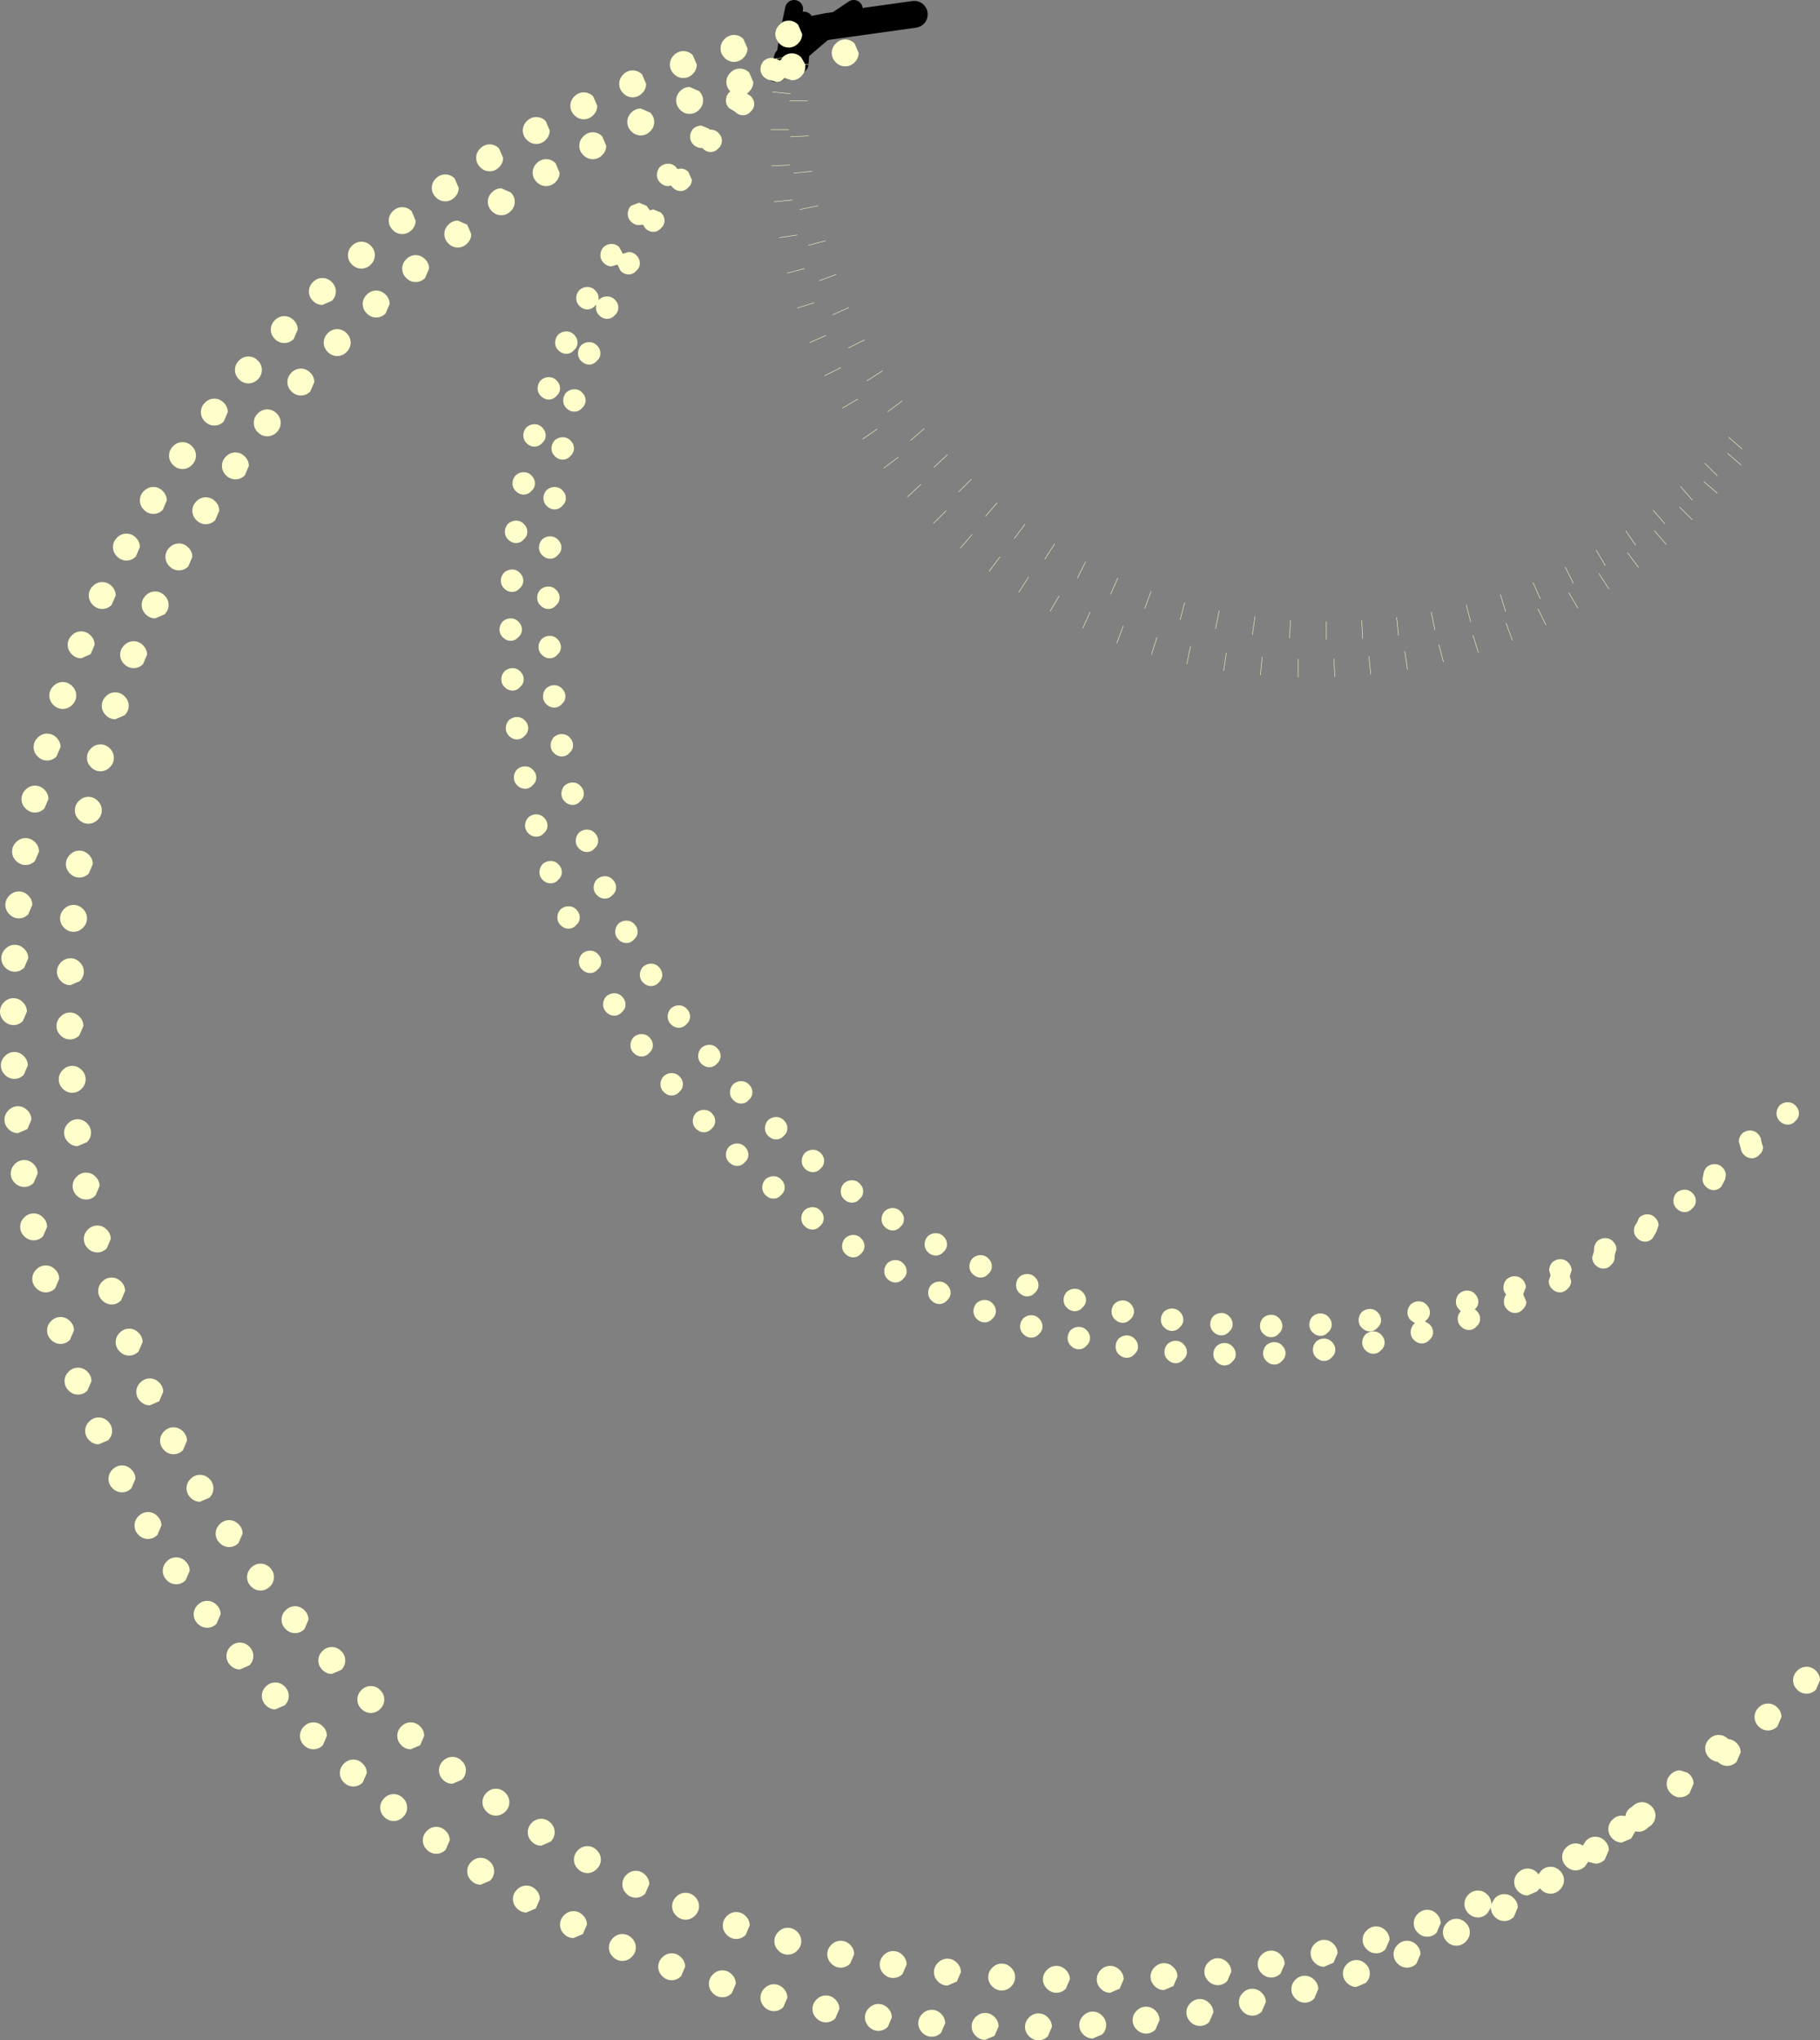 <?xml version="1.0" encoding="UTF-8" standalone="no"?>
<svg xmlns:xlink="http://www.w3.org/1999/xlink" height="227.5px" width="202.95px" xmlns="http://www.w3.org/2000/svg">
  <rect width="100%" height="100%" fill="#808080" stroke="none"/>
  <g transform="matrix(1.0, 0.0, 0.0, 1.0, -221.95, 28.05)">
    <path d="M314.25 -25.1 L323.9 -26.45 M311.45 -24.55 L309.9 -24.25 M314.25 -25.1 L311.45 -24.55" fill="none" stroke="#000000" stroke-linecap="round" stroke-linejoin="round" stroke-width="3.0"/>
    <path d="M314.25 -25.1 L317.15 -27.05 M311.25 -22.65 L311.25 -22.95 311.45 -24.55 311.6 -25.75 M309.5 -21.55 L309.9 -24.25 310.5 -27.05 M311.1 -20.9 L311.25 -22.65" fill="none" stroke="#000000" stroke-linecap="round" stroke-linejoin="round" stroke-width="2.0"/>
    <path d="M311.25 -22.95 L309.5 -21.55 M311.25 -22.65 L309.4 -21.0 308.55 -20.15 M314.25 -25.1 L313.65 -24.7 311.25 -22.65 M311.25 -22.95 L313.65 -24.7" fill="none" stroke="#000000" stroke-linecap="round" stroke-linejoin="round" stroke-width="2.5"/>
    <path d="M262.25 -1.1 Q262.85 -1.1 263.3 -0.65 263.75 -0.2 263.75 0.4 263.75 1.0 263.3 1.45 262.85 1.9 262.25 1.9 261.65 1.9 261.2 1.45 260.75 1.0 260.75 0.4 260.75 -0.2 261.2 -0.65 261.65 -1.1 262.25 -1.1 M280.7 -14.55 Q281.15 -15.0 281.75 -15.0 282.35 -15.0 282.8 -14.55 L283.25 -13.5 Q283.25 -12.9 282.8 -12.45 282.35 -12.0 281.75 -12.0 281.15 -12.0 280.7 -12.45 280.25 -12.9 280.25 -13.5 280.25 -14.1 280.7 -14.55 M270.55 -8.15 Q271.0 -8.6 271.6 -8.6 272.2 -8.6 272.65 -8.15 L273.1 -7.1 Q273.1 -6.5 272.65 -6.05 272.2 -5.6 271.6 -5.6 271.0 -5.6 270.55 -6.05 270.1 -6.5 270.1 -7.1 270.1 -7.7 270.55 -8.15 M265.75 -4.5 Q266.2 -4.95 266.8 -4.95 267.4 -4.95 267.85 -4.5 L268.3 -3.45 Q268.3 -2.85 267.85 -2.4 267.4 -1.95 266.8 -1.95 266.2 -1.95 265.75 -2.4 265.3 -2.85 265.3 -3.45 265.3 -4.05 265.75 -4.5 M273.0 -3.45 L274.05 -3.0 274.5 -1.95 Q274.5 -1.35 274.05 -0.9 273.6 -0.45 273.0 -0.45 272.4 -0.45 271.95 -0.9 271.5 -1.35 271.5 -1.95 271.5 -2.55 271.95 -3.0 272.4 -3.45 273.0 -3.45 M282.85 -10.3 Q283.45 -10.3 283.9 -9.85 L284.35 -8.8 Q284.35 -8.2 283.9 -7.75 283.45 -7.3 282.85 -7.3 282.25 -7.3 281.8 -7.75 281.35 -8.2 281.35 -8.8 281.35 -9.4 281.8 -9.85 282.25 -10.3 282.85 -10.3 M277.6 -11.5 L278.05 -10.45 Q278.05 -9.85 277.6 -9.4 277.15 -8.95 276.55 -8.95 275.95 -8.95 275.5 -9.4 275.05 -9.85 275.05 -10.45 275.05 -11.05 275.5 -11.5 275.95 -11.95 276.55 -11.95 277.15 -11.95 277.6 -11.5 M277.85 -7.05 L278.9 -6.6 Q279.35 -6.15 279.35 -5.55 279.35 -4.95 278.9 -4.5 278.45 -4.05 277.85 -4.05 277.25 -4.05 276.8 -4.5 276.35 -4.95 276.35 -5.55 276.35 -6.15 276.8 -6.6 277.25 -7.05 277.85 -7.05 M309.9 -25.75 Q310.5 -25.75 310.95 -25.3 L311.4 -24.25 Q311.4 -23.65 310.95 -23.2 310.5 -22.75 309.9 -22.75 309.3 -22.75 308.85 -23.2 308.4 -23.65 308.4 -24.25 308.4 -24.85 308.85 -25.3 309.3 -25.75 309.9 -25.75 M302.75 -23.7 Q303.2 -24.15 303.8 -24.15 304.4 -24.15 304.85 -23.7 L305.3 -22.65 Q305.3 -22.05 304.85 -21.6 304.4 -21.15 303.8 -21.15 303.2 -21.15 302.75 -21.6 302.3 -22.05 302.3 -22.65 302.3 -23.25 302.75 -23.7 M299.65 -20.85 Q299.65 -20.25 299.2 -19.8 298.75 -19.35 298.15 -19.35 297.55 -19.35 297.1 -19.8 296.65 -20.25 296.65 -20.85 296.65 -21.45 297.1 -21.9 297.55 -22.35 298.15 -22.35 298.75 -22.35 299.2 -21.9 L299.65 -20.85 M303.4 -19.95 Q303.85 -20.4 304.45 -20.4 305.05 -20.4 305.5 -19.95 L305.95 -18.9 Q305.95 -18.3 305.5 -17.85 L305.25 -17.6 305.65 -17.35 Q306.05 -16.95 306.05 -16.45 306.05 -15.95 305.65 -15.6 305.3 -15.2 304.8 -15.2 304.3 -15.2 303.9 -15.6 L303.25 -16.0 Q302.9 -16.35 302.9 -16.85 302.9 -17.35 303.25 -17.75 L303.4 -17.85 Q302.95 -18.3 302.95 -18.9 302.95 -19.5 303.4 -19.95 M294.9 -14.45 Q294.9 -13.85 294.45 -13.4 294.0 -12.95 293.4 -12.95 292.8 -12.95 292.35 -13.4 291.9 -13.85 291.9 -14.45 291.9 -15.05 292.35 -15.5 292.8 -15.95 293.4 -15.95 L294.45 -15.5 Q294.9 -15.05 294.9 -14.45 M297.8 -17.9 Q298.25 -18.35 298.85 -18.35 L299.9 -17.9 Q300.35 -17.45 300.35 -16.85 300.35 -16.25 299.9 -15.8 299.45 -15.35 298.85 -15.35 298.25 -15.35 297.8 -15.8 297.35 -16.25 297.35 -16.85 297.35 -17.45 297.8 -17.9 M299.25 -13.7 Q299.65 -14.05 300.15 -14.05 L301.0 -13.7 301.1 -13.6 301.2 -13.6 Q301.7 -13.6 302.05 -13.25 302.45 -12.85 302.45 -12.35 302.45 -11.85 302.05 -11.5 301.7 -11.1 301.2 -11.1 300.7 -11.1 300.3 -11.5 L300.25 -11.55 300.15 -11.55 Q299.65 -11.55 299.25 -11.95 298.9 -12.3 298.9 -12.8 298.9 -13.3 299.25 -13.7 M291.45 -19.75 Q291.9 -20.2 292.5 -20.2 293.1 -20.2 293.55 -19.75 L294.0 -18.7 Q294.0 -18.1 293.55 -17.65 293.1 -17.2 292.5 -17.2 291.9 -17.2 291.45 -17.65 291.0 -18.1 291.0 -18.7 291.0 -19.3 291.45 -19.75 M288.1 -17.3 L288.55 -16.25 Q288.55 -15.65 288.1 -15.2 287.65 -14.75 287.05 -14.75 286.45 -14.75 286.0 -15.2 285.55 -15.65 285.55 -16.25 285.55 -16.85 286.0 -17.3 286.45 -17.75 287.05 -17.75 287.65 -17.75 288.1 -17.3 M288.05 -13.3 Q288.65 -13.3 289.1 -12.85 L289.55 -11.8 Q289.55 -11.2 289.1 -10.75 288.65 -10.3 288.05 -10.3 287.45 -10.3 287.0 -10.75 286.55 -11.2 286.55 -11.8 286.55 -12.4 287.0 -12.85 287.45 -13.3 288.05 -13.3 M291.0 -0.5 L291.4 0.25 292.05 0.05 Q292.55 0.05 292.9 0.4 293.3 0.8 293.3 1.3 293.3 1.8 292.9 2.15 292.55 2.55 292.05 2.55 291.55 2.55 291.15 2.15 L290.8 1.45 290.15 1.65 Q289.65 1.65 289.25 1.25 288.9 0.9 288.9 0.4 288.9 -0.1 289.25 -0.5 289.65 -0.85 290.15 -0.85 290.65 -0.85 291.0 -0.5 M293.2 -5.45 L294.05 -5.1 294.4 -4.6 294.8 -4.7 295.65 -4.35 Q296.05 -3.95 296.05 -3.45 296.05 -2.95 295.65 -2.6 295.3 -2.2 294.8 -2.2 294.3 -2.2 293.9 -2.6 L293.65 -3.0 293.2 -2.95 Q292.7 -2.95 292.3 -3.35 291.95 -3.7 291.95 -4.2 291.95 -4.7 292.3 -5.1 L293.2 -5.45 M298.7 -7.15 Q298.35 -6.75 297.85 -6.75 297.35 -6.75 296.95 -7.15 L296.8 -7.35 296.45 -7.3 Q295.95 -7.3 295.55 -7.7 295.2 -8.05 295.2 -8.55 295.2 -9.05 295.55 -9.45 295.95 -9.8 296.45 -9.8 296.95 -9.8 297.3 -9.45 L297.5 -9.2 297.85 -9.25 Q298.35 -9.25 298.7 -8.9 L299.1 -8.0 Q299.1 -7.5 298.7 -7.15 M315.15 -23.2 Q315.6 -23.65 316.2 -23.65 316.8 -23.65 317.25 -23.2 L317.7 -22.15 Q317.7 -21.55 317.25 -21.1 316.8 -20.65 316.2 -20.65 315.6 -20.65 315.15 -21.1 314.7 -21.55 314.7 -22.15 314.7 -22.75 315.15 -23.2 M309.2 -21.6 L309.2 -21.65 Q309.65 -22.1 310.25 -22.1 310.85 -22.1 311.3 -21.65 L311.75 -20.85 311.75 -20.6 Q311.75 -20.0 311.3 -19.55 310.85 -19.1 310.25 -19.1 L309.45 -19.35 309.4 -19.3 Q309.05 -18.9 308.55 -18.9 L307.9 -19.1 Q307.45 -19.15 307.1 -19.5 306.75 -19.85 306.75 -20.35 306.75 -20.85 307.1 -21.25 307.5 -21.6 308.0 -21.6 L308.45 -21.5 308.7 -21.4 308.95 -21.3 309.2 -21.6 310.5 -21.35 309.2 -21.6 M310.1 -20.95 L311.75 -20.85 310.1 -20.95 M417.1 98.0 Q417.6 98.0 417.95 98.35 418.35 98.75 418.35 99.2 L418.55 99.85 Q418.55 100.35 418.15 100.7 417.8 101.1 417.3 101.1 416.8 101.1 416.4 100.7 416.1 100.4 416.05 99.95 L415.85 99.25 Q415.85 98.75 416.2 98.35 416.6 98.0 417.1 98.0 M422.15 95.2 Q422.55 95.6 422.55 96.1 422.55 96.6 422.15 96.95 421.8 97.35 421.3 97.35 420.8 97.35 420.4 96.95 420.05 96.6 420.05 96.1 420.05 95.6 420.4 95.2 420.8 94.85 421.3 94.85 421.8 94.85 422.15 95.2 M402.2 111.25 L402.0 111.95 402.0 112.15 Q402.0 112.65 401.6 113.0 401.25 113.4 400.75 113.4 400.25 113.4 399.85 113.0 399.5 112.65 399.5 112.15 L399.7 111.45 399.7 111.25 Q399.7 110.75 400.05 110.35 400.45 110.0 400.95 110.0 401.45 110.0 401.8 110.35 402.2 110.75 402.2 111.25 M404.45 108.35 L404.75 107.7 Q405.15 107.35 405.65 107.35 406.15 107.35 406.5 107.7 406.9 108.1 406.9 108.6 L406.65 109.3 406.25 110.0 Q405.9 110.4 405.4 110.4 404.9 110.4 404.5 110.0 404.15 109.65 404.15 109.15 404.15 108.7 404.45 108.35 M394.7 113.6 Q394.7 113.1 395.05 112.7 395.45 112.35 395.95 112.35 396.45 112.35 396.8 112.7 397.2 113.1 397.2 113.6 L397.0 114.25 397.15 114.8 Q397.15 115.3 396.75 115.65 396.4 116.05 395.9 116.05 395.4 116.05 395.0 115.65 394.65 115.3 394.65 114.8 L394.85 114.15 394.7 113.6 M392.1 115.5 L391.8 116.25 392.15 117.1 Q392.15 117.6 391.75 117.95 391.4 118.35 390.9 118.35 390.4 118.35 390.0 117.95 389.65 117.6 389.65 117.1 389.65 116.65 389.9 116.3 389.6 115.95 389.6 115.5 389.6 115.0 389.95 114.6 390.35 114.25 390.85 114.25 391.35 114.25 391.7 114.6 392.1 115.0 392.1 115.5 M386.8 117.1 Q386.8 117.6 386.4 117.95 L386.6 118.1 Q387.0 118.5 387.0 119.0 387.0 119.5 386.6 119.85 386.25 120.25 385.75 120.25 385.25 120.25 384.85 119.85 384.5 119.5 384.5 119.0 384.5 118.5 384.85 118.15 L384.65 117.95 Q384.3 117.6 384.3 117.1 384.3 116.6 384.65 116.2 385.05 115.85 385.55 115.85 386.05 115.85 386.4 116.2 386.8 116.6 386.8 117.1 M367.95 119.65 Q367.95 119.15 368.3 118.75 368.7 118.4 369.2 118.4 369.7 118.4 370.05 118.75 370.45 119.15 370.45 119.65 370.45 120.15 370.05 120.5 369.7 120.9 369.2 120.9 368.7 120.9 368.3 120.5 367.95 120.15 367.95 119.65 M364.95 119.8 Q364.95 120.3 364.55 120.65 364.2 121.05 363.7 121.05 363.2 121.05 362.8 120.65 362.45 120.3 362.45 119.8 362.45 119.3 362.8 118.9 363.2 118.55 363.7 118.55 364.2 118.55 364.55 118.9 364.95 119.3 364.95 119.8 M365.3 122.85 Q365.3 123.35 364.9 123.7 364.55 124.1 364.05 124.1 363.55 124.1 363.15 123.7 362.8 123.35 362.8 122.85 362.8 122.35 363.15 121.95 363.55 121.6 364.05 121.6 364.55 121.6 364.9 121.95 365.3 122.35 365.3 122.85 M368.35 122.45 Q368.35 121.95 368.7 121.55 369.1 121.2 369.6 121.2 370.1 121.2 370.45 121.55 370.85 121.95 370.85 122.45 370.85 122.95 370.45 123.3 370.1 123.7 369.6 123.7 369.1 123.7 368.7 123.3 368.35 122.95 368.35 122.45 M373.45 119.15 Q373.45 118.65 373.8 118.25 374.2 117.9 374.7 117.9 375.2 117.9 375.55 118.25 375.95 118.65 375.95 119.15 375.95 119.65 375.55 120.0 375.2 120.4 374.7 120.4 374.2 120.4 373.8 120.0 373.45 119.65 373.45 119.15 M373.85 121.65 Q373.85 121.15 374.2 120.75 374.6 120.4 375.1 120.4 375.6 120.4 375.95 120.75 376.35 121.15 376.35 121.65 376.35 122.15 375.95 122.5 375.6 122.9 375.1 122.9 374.6 122.9 374.2 122.5 373.85 122.15 373.85 121.65 M381.0 117.4 Q381.4 117.8 381.4 118.3 381.4 118.8 381.0 119.15 L380.85 119.3 381.35 119.6 Q381.75 120.0 381.75 120.5 381.75 121.0 381.35 121.35 381.0 121.75 380.5 121.75 380.0 121.75 379.6 121.35 379.25 121.0 379.25 120.5 379.25 120.0 379.6 119.6 L379.75 119.5 379.25 119.15 Q378.9 118.8 378.9 118.3 378.9 117.8 379.25 117.4 379.65 117.05 380.15 117.05 380.65 117.05 381.0 117.4 M347.15 116.95 Q347.65 116.95 348.0 117.3 348.4 117.7 348.4 118.2 348.4 118.7 348.0 119.05 347.65 119.45 347.15 119.45 346.65 119.45 346.25 119.05 345.9 118.7 345.9 118.2 345.9 117.7 346.25 117.3 346.65 116.95 347.15 116.95 M346.7 121.2 Q347.1 120.85 347.6 120.85 348.1 120.85 348.45 121.2 348.85 121.6 348.85 122.1 348.85 122.6 348.45 122.95 348.1 123.35 347.6 123.35 347.1 123.35 346.7 122.95 346.35 122.6 346.35 122.1 346.35 121.6 346.7 121.2 M353.5 118.2 Q353.9 118.6 353.9 119.1 353.9 119.6 353.5 119.95 353.15 120.35 352.65 120.35 352.15 120.35 351.75 119.95 351.4 119.6 351.4 119.1 351.4 118.6 351.75 118.2 352.15 117.85 352.65 117.85 353.15 117.85 353.5 118.2 M354.3 122.7 Q354.3 123.2 353.9 123.55 353.55 123.95 353.05 123.95 352.55 123.95 352.15 123.55 351.8 123.2 351.8 122.7 351.8 122.2 352.15 121.8 352.55 121.45 353.05 121.45 353.55 121.45 353.9 121.8 354.3 122.2 354.3 122.7 M359.4 119.6 Q359.4 120.1 359.0 120.45 358.65 120.85 358.15 120.85 357.65 120.85 357.25 120.45 356.9 120.1 356.9 119.6 356.9 119.1 357.25 118.7 357.65 118.35 358.15 118.35 358.65 118.35 359.0 118.7 359.4 119.1 359.4 119.6 M357.6 122.05 Q358.0 121.7 358.5 121.7 359.0 121.7 359.35 122.05 359.75 122.45 359.75 122.95 359.75 123.45 359.35 123.8 359.0 124.2 358.5 124.2 358.0 124.2 357.6 123.8 357.25 123.45 357.25 122.95 357.25 122.45 357.6 122.05 M325.4 109.8 Q325.8 109.45 326.3 109.45 326.8 109.45 327.15 109.8 327.55 110.2 327.55 110.7 327.55 111.2 327.15 111.55 326.8 111.95 326.3 111.95 325.8 111.95 325.4 111.55 325.05 111.2 325.05 110.7 325.05 110.2 325.4 109.8 M332.55 113.15 Q332.55 113.65 332.15 114.0 331.8 114.4 331.3 114.4 330.8 114.4 330.4 114.0 330.05 113.65 330.05 113.15 330.05 112.65 330.4 112.25 330.8 111.9 331.3 111.9 331.8 111.9 332.15 112.25 332.55 112.65 332.55 113.15 M332.6 117.25 Q333.0 117.65 333.0 118.15 333.0 118.65 332.6 119.0 332.25 119.4 331.75 119.4 331.25 119.4 330.85 119.0 330.5 118.65 330.5 118.15 330.5 117.65 330.85 117.25 331.25 116.9 331.75 116.9 332.25 116.9 332.6 117.25 M325.8 115.2 Q326.2 114.85 326.7 114.85 327.2 114.85 327.55 115.2 327.95 115.6 327.95 116.1 327.95 116.6 327.55 116.95 327.2 117.35 326.7 117.35 326.2 117.35 325.8 116.95 325.45 116.6 325.45 116.1 325.45 115.6 325.8 115.2 M340.9 116.0 Q341.3 115.65 341.8 115.65 342.3 115.65 342.65 116.0 343.05 116.4 343.05 116.9 343.05 117.4 342.65 117.75 342.3 118.15 341.8 118.15 341.3 118.15 340.9 117.75 340.55 117.4 340.55 116.9 340.55 116.4 340.9 116.0 M337.35 114.35 Q337.75 114.75 337.75 115.25 337.75 115.75 337.35 116.1 337.0 116.5 336.5 116.5 336.0 116.5 335.6 116.1 335.25 115.75 335.25 115.25 335.25 114.75 335.6 114.35 336.0 114.0 336.5 114.0 337.0 114.0 337.35 114.35 M336.05 118.95 Q336.45 118.6 336.95 118.6 337.45 118.6 337.8 118.95 338.2 119.35 338.2 119.85 338.2 120.35 337.8 120.7 337.45 121.1 336.95 121.1 336.45 121.1 336.05 120.7 335.7 120.35 335.7 119.85 335.7 119.35 336.05 118.95 M343.1 120.25 Q343.5 120.65 343.5 121.15 343.5 121.65 343.1 122.0 342.75 122.4 342.25 122.4 341.75 122.4 341.35 122.0 341.0 121.65 341.0 121.15 341.0 120.65 341.35 120.25 341.75 119.9 342.25 119.9 342.75 119.9 343.1 120.25 M333.65 190.9 Q334.25 190.9 334.7 191.35 335.15 191.8 335.15 192.4 335.15 193.0 334.7 193.45 334.25 193.9 333.65 193.9 333.05 193.9 332.6 193.45 332.15 193.0 332.15 192.4 332.15 191.8 332.6 191.35 333.05 190.9 333.65 190.9 M328.65 190.8 Q329.1 191.25 329.1 191.85 L328.65 192.9 327.6 193.35 Q327.0 193.35 326.55 192.9 326.1 192.45 326.1 191.85 326.1 191.25 326.55 190.8 327.0 190.35 327.6 190.35 328.2 190.35 328.65 190.8 M324.8 196.5 Q325.25 196.05 325.85 196.05 326.45 196.05 326.9 196.5 327.35 196.95 327.35 197.55 L326.9 198.6 Q326.45 199.05 325.85 199.05 325.25 199.05 324.8 198.6 324.35 198.15 324.35 197.55 324.35 196.95 324.8 196.5 M330.75 196.85 Q331.2 196.4 331.8 196.4 332.4 196.4 332.85 196.85 333.3 197.3 333.3 197.9 L332.85 198.95 331.8 199.4 Q331.2 199.4 330.75 198.95 330.3 198.5 330.3 197.9 330.3 197.3 330.75 196.85 M340.8 191.6 Q341.25 192.05 341.25 192.65 L340.8 193.7 Q340.35 194.15 339.75 194.15 339.15 194.15 338.7 193.7 338.25 193.25 338.25 192.65 338.25 192.05 338.7 191.6 339.15 191.15 339.75 191.15 340.35 191.15 340.8 191.6 M336.7 196.9 Q337.15 196.45 337.75 196.45 338.35 196.45 338.8 196.9 339.25 197.35 339.25 197.95 L338.8 199.0 Q338.35 199.45 337.75 199.45 337.15 199.45 336.7 199.0 336.25 198.55 336.25 197.95 336.25 197.35 336.7 196.9 M342.75 196.7 Q343.2 196.25 343.8 196.25 344.4 196.25 344.85 196.7 345.3 197.15 345.3 197.75 345.3 198.35 344.85 198.8 L343.8 199.25 Q343.2 199.25 342.75 198.8 342.3 198.35 342.3 197.75 342.3 197.15 342.75 196.7 M351.75 190.85 Q352.35 190.85 352.8 191.3 353.25 191.75 353.25 192.35 L352.8 193.4 351.75 193.85 Q351.15 193.85 350.7 193.4 350.25 192.95 350.25 192.35 350.25 191.75 350.7 191.3 351.15 190.85 351.75 190.85 M345.75 191.15 Q346.35 191.15 346.8 191.6 347.25 192.05 347.25 192.65 L346.8 193.7 345.75 194.15 Q345.15 194.15 344.7 193.7 344.25 193.25 344.25 192.65 344.25 192.05 344.7 191.6 345.15 191.15 345.75 191.15 M348.7 196.15 Q349.15 195.7 349.75 195.7 350.35 195.7 350.8 196.15 351.25 196.6 351.25 197.2 L350.8 198.25 Q350.35 198.7 349.75 198.7 349.15 198.7 348.7 198.25 348.25 197.8 348.25 197.2 348.25 196.6 348.7 196.15 M362.65 189.9 Q363.1 189.45 363.7 189.45 364.3 189.45 364.75 189.9 365.2 190.35 365.2 190.95 L364.75 192.0 Q364.3 192.45 363.7 192.45 363.1 192.45 362.65 192.0 362.2 191.55 362.2 190.95 362.2 190.35 362.65 189.9 M358.8 190.75 Q359.25 191.2 359.25 191.8 L358.8 192.85 Q358.35 193.3 357.75 193.3 357.15 193.3 356.7 192.85 356.25 192.4 356.25 191.8 356.25 191.2 356.7 190.75 357.15 190.3 357.75 190.3 358.35 190.3 358.8 190.75 M357.25 196.35 L356.8 197.4 Q356.35 197.85 355.75 197.85 355.15 197.85 354.7 197.4 354.25 196.95 354.25 196.35 354.25 195.75 354.7 195.3 355.15 194.85 355.75 194.85 356.35 194.85 356.8 195.3 357.25 195.75 357.25 196.35 M361.6 193.7 Q362.2 193.7 362.65 194.15 363.1 194.6 363.1 195.2 L362.65 196.25 Q362.2 196.7 361.6 196.7 361.0 196.7 360.55 196.25 360.1 195.8 360.1 195.2 360.1 194.6 360.55 194.15 361.0 193.7 361.6 193.7 M381.1 184.9 Q381.7 184.9 382.15 185.35 382.6 185.8 382.6 186.4 L382.15 187.45 Q381.7 187.9 381.1 187.9 380.5 187.9 380.05 187.45 379.6 187.0 379.6 186.4 379.6 185.8 380.05 185.35 380.5 184.9 381.1 184.9 M373.2 190.5 Q373.8 190.5 374.25 190.95 374.7 191.4 374.7 192.0 374.7 192.6 374.25 193.05 L373.2 193.5 Q372.6 193.5 372.15 193.05 371.7 192.6 371.7 192.0 371.7 191.4 372.15 190.95 372.6 190.5 373.2 190.5 M374.35 187.2 Q374.8 186.75 375.4 186.75 376.0 186.75 376.45 187.2 376.9 187.65 376.9 188.25 L376.45 189.3 Q376.0 189.75 375.4 189.75 374.8 189.75 374.35 189.3 373.9 188.85 373.9 188.25 373.9 187.65 374.35 187.2 M371.1 189.75 L370.65 190.8 369.6 191.25 Q369.0 191.25 368.55 190.8 368.1 190.35 368.1 189.75 368.1 189.15 368.55 188.7 369.0 188.25 369.6 188.25 370.2 188.25 370.65 188.7 371.1 189.15 371.1 189.75 M366.4 192.7 Q366.85 192.25 367.45 192.25 368.05 192.25 368.5 192.7 368.95 193.15 368.95 193.75 L368.5 194.8 Q368.05 195.25 367.45 195.25 366.85 195.25 366.4 194.8 365.95 194.35 365.95 193.75 365.95 193.15 366.4 192.7 M384.35 185.9 Q384.95 185.9 385.4 186.35 385.85 186.8 385.85 187.4 385.85 188.0 385.4 188.45 384.95 188.9 384.35 188.9 383.75 188.9 383.3 188.45 382.85 188.0 382.85 187.4 382.85 186.8 383.3 186.35 383.75 185.9 384.35 185.9 M379.9 190.9 Q379.45 191.35 378.85 191.35 378.25 191.35 377.8 190.9 377.35 190.45 377.35 189.85 377.35 189.25 377.8 188.8 378.25 188.35 378.85 188.35 379.45 188.35 379.9 188.8 380.35 189.25 380.35 189.85 L379.9 190.9 M403.2 174.45 Q403.25 174.0 403.6 173.65 L404.0 173.35 Q404.45 172.9 405.05 172.9 405.65 172.9 406.1 173.35 406.55 173.8 406.55 174.4 406.55 175.0 406.1 175.45 L405.7 175.75 Q405.25 176.2 404.65 176.2 L404.3 176.15 403.85 176.95 402.8 177.4 Q402.2 177.4 401.75 176.95 401.3 176.5 401.3 175.9 401.3 175.3 401.75 174.85 402.2 174.4 402.8 174.4 L403.2 174.45 M401.35 178.25 L400.9 179.3 Q400.45 179.75 399.85 179.75 L399.05 179.55 398.7 180.05 Q398.25 180.5 397.65 180.5 397.05 180.5 396.6 180.05 396.15 179.6 396.15 179.0 396.15 178.4 396.6 177.95 397.05 177.5 397.65 177.5 398.1 177.5 398.45 177.75 L398.8 177.2 Q399.25 176.75 399.85 176.75 400.45 176.75 400.9 177.2 401.35 177.65 401.35 178.25 M396.35 181.6 Q396.35 182.2 395.9 182.65 395.45 183.1 394.85 183.1 394.25 183.1 393.8 182.65 L393.65 182.5 393.35 182.85 392.3 183.3 Q391.7 183.3 391.25 182.85 390.8 182.4 390.8 181.8 390.8 181.2 391.25 180.75 391.7 180.3 392.3 180.3 392.9 180.3 393.35 180.75 L393.5 180.95 393.8 180.55 Q394.25 180.1 394.85 180.1 395.45 180.1 395.9 180.55 396.35 181.0 396.35 181.6 M385.7 183.2 Q386.15 182.75 386.75 182.75 387.35 182.75 387.8 183.2 388.25 183.65 388.25 184.25 L388.65 183.6 Q389.1 183.15 389.7 183.15 390.3 183.15 390.75 183.6 391.2 184.05 391.2 184.65 L390.75 185.7 Q390.3 186.15 389.7 186.15 389.1 186.15 388.65 185.7 388.2 185.25 388.2 184.65 L387.8 185.3 Q387.35 185.75 386.75 185.75 386.15 185.75 385.7 185.3 385.25 184.85 385.25 184.25 385.25 183.65 385.7 183.2 M412.25 102.1 Q412.65 101.75 413.15 101.75 413.65 101.75 414.0 102.1 414.4 102.5 414.4 103.0 L414.3 103.5 413.9 104.25 Q413.55 104.65 413.05 104.65 412.55 104.65 412.15 104.25 411.8 103.9 411.8 103.4 L411.9 102.9 Q411.95 102.45 412.25 102.1 M409.8 104.6 Q410.3 104.6 410.65 104.95 411.05 105.35 411.05 105.85 411.05 106.35 410.65 106.7 410.3 107.1 409.8 107.1 409.3 107.1 408.9 106.7 408.55 106.35 408.55 105.85 408.55 105.35 408.9 104.95 409.3 104.6 409.8 104.6 M422.35 158.25 Q422.8 157.8 423.4 157.8 424.0 157.8 424.45 158.25 424.9 158.7 424.9 159.3 L424.45 160.35 Q424.0 160.8 423.4 160.8 422.8 160.8 422.35 160.35 421.9 159.9 421.9 159.3 421.9 158.7 422.35 158.25 M412.55 165.85 Q413.0 165.4 413.6 165.4 414.2 165.4 414.65 165.85 415.2 165.9 415.6 166.3 416.05 166.75 416.05 167.35 L415.6 168.4 Q415.15 168.85 414.55 168.85 413.95 168.85 413.5 168.4 412.95 168.35 412.55 167.95 412.1 167.5 412.1 166.9 412.1 166.3 412.55 165.85 M409.3 169.35 L410.1 169.6 410.35 169.8 Q410.8 170.25 410.8 170.85 L410.35 171.9 Q409.9 172.35 409.3 172.35 L409.05 172.35 Q408.6 172.25 408.25 171.9 407.8 171.45 407.8 170.85 407.8 170.25 408.25 169.8 408.7 169.35 409.3 169.35 M420.15 162.35 Q420.6 162.8 420.6 163.4 L420.15 164.45 Q419.7 164.9 419.1 164.9 418.5 164.9 418.05 164.45 417.6 164.0 417.6 163.4 417.6 162.8 418.05 162.35 418.5 161.9 419.1 161.9 419.7 161.9 420.15 162.35 M288.7 5.45 L288.75 5.35 Q289.15 5.0 289.65 5.0 290.15 5.0 290.5 5.35 290.9 5.75 290.9 6.25 290.9 6.75 290.5 7.1 290.15 7.5 289.65 7.5 289.15 7.5 288.75 7.1 288.4 6.75 288.4 6.25 L288.45 5.9 288.3 6.05 Q287.95 6.45 287.45 6.45 286.95 6.45 286.55 6.05 286.2 5.7 286.2 5.2 286.2 4.7 286.55 4.3 286.95 3.95 287.45 3.95 287.95 3.95 288.3 4.3 288.7 4.7 288.7 5.2 L288.7 5.45 M285.95 9.25 Q286.35 9.65 286.35 10.15 286.35 10.65 285.95 11.0 285.6 11.4 285.1 11.4 284.6 11.4 284.2 11.0 283.85 10.65 283.85 10.15 283.85 9.65 284.2 9.25 284.6 8.9 285.1 8.9 285.6 8.9 285.95 9.25 M288.5 10.45 Q288.9 10.85 288.9 11.35 288.9 11.85 288.5 12.2 288.15 12.6 287.65 12.6 287.15 12.6 286.75 12.2 286.4 11.85 286.4 11.35 286.4 10.85 286.75 10.45 287.15 10.1 287.65 10.1 288.15 10.1 288.5 10.45 M284.4 15.25 Q284.4 15.75 284.0 16.1 283.65 16.5 283.15 16.5 282.65 16.5 282.25 16.1 281.9 15.75 281.9 15.25 281.9 14.75 282.25 14.35 282.65 14.0 283.15 14.0 283.65 14.0 284.0 14.35 284.4 14.75 284.4 15.25 M285.1 15.7 Q285.5 15.35 286.0 15.35 286.5 15.35 286.85 15.7 287.25 16.1 287.25 16.6 287.25 17.1 286.85 17.45 286.5 17.85 286.0 17.85 285.5 17.85 285.1 17.45 284.75 17.1 284.75 16.6 284.75 16.1 285.1 15.7 M285.95 21.95 Q285.95 22.45 285.55 22.8 285.2 23.2 284.7 23.2 284.2 23.2 283.8 22.8 283.45 22.45 283.45 21.95 283.45 21.45 283.8 21.05 284.2 20.7 284.7 20.7 285.2 20.7 285.55 21.05 285.95 21.45 285.95 21.95 M284.65 26.6 Q285.05 27.0 285.05 27.5 285.05 28.0 284.65 28.35 284.3 28.75 283.8 28.75 283.3 28.75 282.9 28.35 282.55 28.0 282.55 27.5 282.55 27.0 282.9 26.6 283.3 26.25 283.8 26.25 284.3 26.25 284.65 26.6 M284.15 33.85 Q283.8 34.25 283.3 34.25 282.8 34.25 282.4 33.85 282.05 33.5 282.05 33.0 282.05 32.5 282.4 32.1 282.8 31.75 283.3 31.75 283.8 31.75 284.15 32.1 284.55 32.5 284.55 33.0 284.55 33.5 284.15 33.85 M284.6 48.7 Q285.0 49.1 285.0 49.6 285.0 50.1 284.6 50.45 284.25 50.85 283.75 50.85 283.25 50.85 282.85 50.45 282.5 50.1 282.5 49.6 282.5 49.1 282.85 48.7 283.25 48.35 283.75 48.35 284.25 48.35 284.6 48.7 M284.5 44.1 Q284.5 44.6 284.1 44.95 283.75 45.35 283.25 45.35 282.75 45.35 282.35 44.95 282.0 44.6 282.0 44.1 282.0 43.6 282.35 43.2 282.75 42.85 283.25 42.85 283.75 42.85 284.1 43.2 284.5 43.6 284.5 44.1 M283.95 39.45 Q283.6 39.85 283.1 39.85 282.6 39.85 282.2 39.45 281.85 39.1 281.85 38.6 281.85 38.1 282.2 37.7 282.6 37.35 283.1 37.35 283.6 37.35 283.95 37.7 284.35 38.1 284.35 38.6 284.35 39.1 283.95 39.45 M269.35 2.95 Q268.9 3.4 268.3 3.4 267.7 3.4 267.25 2.95 266.8 2.5 266.8 1.9 266.8 1.3 267.25 0.85 267.7 0.4 268.3 0.4 268.9 0.4 269.35 0.85 269.8 1.3 269.8 1.9 L269.35 2.95 M265.4 5.85 L264.95 6.9 Q264.5 7.35 263.9 7.35 263.3 7.35 262.85 6.9 262.4 6.45 262.4 5.85 262.4 5.25 262.85 4.8 263.3 4.35 263.9 4.35 264.5 4.35 264.95 4.8 265.4 5.25 265.4 5.85 M280.65 19.6 Q281.05 19.25 281.55 19.25 282.05 19.25 282.4 19.6 282.8 20.0 282.8 20.5 282.8 21.0 282.4 21.35 282.05 21.75 281.55 21.75 281.05 21.75 280.65 21.35 280.3 21.0 280.3 20.5 280.3 20.0 280.65 19.6 M259.4 4.45 Q259.4 5.05 258.95 5.5 L257.9 5.95 Q257.3 5.95 256.85 5.5 256.4 5.05 256.4 4.45 256.4 3.85 256.85 3.4 257.3 2.95 257.9 2.95 258.5 2.95 258.95 3.4 259.4 3.85 259.4 4.45 M255.15 8.7 L254.7 9.75 Q254.25 10.2 253.65 10.2 253.05 10.2 252.6 9.75 252.15 9.3 252.15 8.7 252.15 8.1 252.6 7.65 253.05 7.2 253.65 7.2 254.25 7.2 254.7 7.65 255.15 8.1 255.15 8.7 M261.05 10.15 Q261.05 10.75 260.6 11.2 260.15 11.65 259.55 11.65 258.95 11.65 258.5 11.2 258.05 10.75 258.05 10.15 258.05 9.55 258.5 9.1 258.95 8.65 259.55 8.65 260.15 8.65 260.6 9.1 261.05 9.55 261.05 10.15 M249.65 11.7 Q250.25 11.7 250.7 12.15 251.15 12.6 251.15 13.2 251.15 13.8 250.7 14.25 250.25 14.7 249.65 14.7 249.05 14.7 248.6 14.25 248.15 13.8 248.15 13.2 248.15 12.6 248.6 12.15 249.05 11.7 249.65 11.7 M252.8 18.05 Q253.25 18.5 253.25 19.1 253.25 19.7 252.8 20.15 252.35 20.6 251.75 20.6 251.15 20.6 250.7 20.15 250.25 19.7 250.25 19.1 250.25 18.5 250.7 18.05 251.15 17.6 251.75 17.6 252.35 17.6 252.8 18.05 M244.8 16.85 Q245.25 16.4 245.85 16.4 246.45 16.4 246.9 16.85 247.35 17.3 247.35 17.9 L246.9 18.95 Q246.45 19.4 245.85 19.4 245.25 19.4 244.8 18.95 244.35 18.5 244.35 17.9 244.35 17.3 244.8 16.85 M243.8 22.75 Q243.8 23.35 243.35 23.8 242.9 24.25 242.3 24.25 241.7 24.25 241.25 23.8 240.8 23.35 240.8 22.75 240.8 22.15 241.25 21.7 241.7 21.25 242.3 21.25 242.9 21.25 243.35 21.7 243.8 22.15 243.8 22.75 M247.15 22.85 Q247.6 22.4 248.2 22.4 248.8 22.4 249.25 22.85 249.7 23.3 249.7 23.9 L249.25 24.95 Q248.8 25.4 248.2 25.4 247.6 25.4 247.15 24.95 246.7 24.5 246.7 23.9 246.7 23.3 247.15 22.85 M254.45 13.5 Q254.9 13.05 255.5 13.05 256.1 13.05 256.55 13.5 257.0 13.95 257.0 14.55 L256.55 15.6 Q256.1 16.05 255.5 16.05 254.9 16.05 254.45 15.6 254.0 15.15 254.0 14.55 254.0 13.95 254.45 13.5 M243.85 27.85 Q244.3 27.4 244.9 27.4 245.5 27.4 245.95 27.85 246.4 28.3 246.4 28.9 L245.95 29.95 Q245.5 30.4 244.9 30.4 244.3 30.4 243.85 29.95 243.4 29.5 243.4 28.9 243.4 28.3 243.85 27.85 M281.2 26.7 Q280.85 27.1 280.35 27.1 279.85 27.1 279.45 26.7 279.1 26.35 279.1 25.85 279.1 25.35 279.45 24.95 279.85 24.6 280.35 24.6 280.85 24.6 281.2 24.95 281.6 25.35 281.6 25.85 281.6 26.35 281.2 26.7 M280.35 30.35 Q280.75 30.75 280.75 31.25 280.75 31.75 280.35 32.1 280.0 32.5 279.5 32.5 279.0 32.5 278.6 32.1 278.25 31.75 278.25 31.25 278.25 30.75 278.6 30.35 279.0 30.0 279.5 30.0 280.0 30.0 280.35 30.35 M278.15 35.8 Q278.55 35.45 279.05 35.45 279.55 35.45 279.9 35.8 280.3 36.2 280.3 36.7 280.3 37.2 279.9 37.55 279.55 37.95 279.05 37.95 278.55 37.95 278.15 37.55 277.8 37.2 277.8 36.7 277.8 36.2 278.15 35.8 M279.75 41.25 Q280.15 41.65 280.15 42.15 280.15 42.65 279.75 43.0 279.4 43.4 278.9 43.4 278.4 43.4 278.0 43.0 277.65 42.65 277.65 42.15 277.65 41.65 278.0 41.25 278.4 40.9 278.9 40.9 279.4 40.9 279.75 41.25 M278.2 46.8 Q278.6 46.45 279.1 46.45 279.6 46.45 279.95 46.8 280.35 47.2 280.35 47.7 280.35 48.2 279.95 48.55 279.6 48.95 279.1 48.95 278.6 48.95 278.2 48.55 277.85 48.2 277.85 47.7 277.85 47.2 278.2 46.8 M280.85 53.15 Q280.85 53.65 280.45 54.0 280.1 54.4 279.6 54.4 279.1 54.4 278.7 54.0 278.35 53.65 278.35 53.15 278.35 52.65 278.7 52.25 279.1 51.9 279.6 51.9 280.1 51.9 280.45 52.25 280.85 52.65 280.85 53.15 M281.35 57.75 Q281.75 58.15 281.75 58.65 281.75 59.15 281.35 59.5 281.0 59.9 280.5 59.9 280.0 59.9 279.6 59.5 279.25 59.15 279.25 58.65 279.25 58.15 279.6 57.75 280.0 57.4 280.5 57.4 281.0 57.4 281.35 57.75 M280.85 63.1 Q281.25 62.75 281.75 62.75 282.25 62.75 282.6 63.1 283.0 63.5 283.0 64.0 283.0 64.5 282.6 64.85 282.25 65.25 281.75 65.25 281.25 65.25 280.85 64.85 280.5 64.5 280.5 64.0 280.5 63.5 280.85 63.1 M282.1 69.2 Q282.1 68.7 282.45 68.3 282.85 67.95 283.35 67.95 283.85 67.95 284.2 68.3 284.6 68.7 284.6 69.2 284.6 69.7 284.2 70.05 283.85 70.45 283.35 70.45 282.85 70.45 282.45 70.05 282.1 69.7 282.1 69.2 M285.45 54.15 Q285.85 54.55 285.85 55.05 285.85 55.55 285.45 55.9 285.1 56.3 284.6 56.3 284.1 56.3 283.7 55.9 283.35 55.55 283.35 55.05 283.35 54.55 283.7 54.15 284.1 53.8 284.6 53.8 285.1 53.8 285.45 54.15 M284.9 59.55 Q285.3 59.2 285.8 59.2 286.3 59.2 286.65 59.55 287.05 59.95 287.05 60.45 287.05 60.95 286.65 61.3 286.3 61.7 285.8 61.7 285.3 61.7 284.9 61.3 284.55 60.95 284.55 60.45 284.55 59.95 284.9 59.55 M288.25 64.8 Q288.65 65.2 288.65 65.7 288.65 66.2 288.25 66.55 287.9 66.95 287.4 66.95 286.9 66.95 286.5 66.55 286.15 66.2 286.15 65.7 286.15 65.2 286.5 64.8 286.9 64.45 287.4 64.45 287.9 64.45 288.25 64.8 M285.35 73.0 Q285.85 73.0 286.2 73.35 286.6 73.75 286.6 74.25 286.6 74.75 286.2 75.1 285.85 75.5 285.35 75.5 284.85 75.5 284.45 75.1 284.1 74.75 284.1 74.25 284.1 73.75 284.45 73.35 284.85 73.0 285.35 73.0 M288.5 70.0 Q288.9 69.65 289.4 69.65 289.9 69.65 290.25 70.0 290.65 70.4 290.65 70.9 290.65 71.4 290.25 71.75 289.9 72.15 289.4 72.15 288.9 72.15 288.5 71.75 288.15 71.4 288.15 70.9 288.15 70.4 288.5 70.0 M295.4 79.75 Q295.8 80.15 295.8 80.65 295.8 81.15 295.4 81.5 295.05 81.9 294.55 81.9 294.05 81.9 293.65 81.5 293.3 81.15 293.3 80.65 293.3 80.15 293.65 79.75 294.05 79.4 294.55 79.4 295.05 79.4 295.4 79.75 M297.65 86.55 Q297.15 86.55 296.75 86.15 296.4 85.8 296.4 85.3 296.4 84.8 296.75 84.4 297.15 84.05 297.65 84.05 298.15 84.05 298.5 84.4 298.9 84.8 298.9 85.3 298.9 85.8 298.5 86.15 298.15 86.55 297.65 86.55 M292.65 74.95 Q293.05 75.35 293.05 75.85 293.05 76.35 292.65 76.7 292.3 77.1 291.8 77.1 291.3 77.1 290.9 76.7 290.55 76.35 290.55 75.85 290.55 75.35 290.9 74.95 291.3 74.6 291.8 74.6 292.3 74.6 292.65 74.95 M289.0 79.2 Q289.0 79.7 288.6 80.05 288.25 80.45 287.75 80.45 287.25 80.45 286.85 80.05 286.5 79.7 286.5 79.2 286.5 78.7 286.85 78.3 287.25 77.95 287.75 77.95 288.25 77.95 288.6 78.3 289.0 78.7 289.0 79.2 M289.55 83.05 Q289.95 82.7 290.45 82.7 290.95 82.7 291.3 83.05 291.7 83.45 291.7 83.95 291.7 84.45 291.3 84.8 290.95 85.2 290.45 85.2 289.95 85.2 289.55 84.8 289.2 84.45 289.2 83.95 289.2 83.45 289.55 83.05 M292.6 87.6 Q293.0 87.25 293.5 87.25 294.0 87.25 294.35 87.6 294.75 88.0 294.75 88.5 294.75 89.0 294.35 89.35 294.0 89.75 293.5 89.75 293.0 89.75 292.6 89.35 292.25 89.0 292.25 88.5 292.25 88.0 292.6 87.6 M301.9 88.8 Q302.3 89.2 302.3 89.7 302.3 90.2 301.9 90.55 301.55 90.95 301.05 90.95 300.55 90.95 300.15 90.55 299.8 90.2 299.8 89.7 299.8 89.2 300.15 88.8 300.55 88.45 301.05 88.45 301.55 88.45 301.9 88.8 M296.85 91.6 Q297.35 91.6 297.7 91.95 298.1 92.35 298.1 92.85 298.1 93.35 297.7 93.7 297.35 94.1 296.85 94.1 296.35 94.1 295.95 93.7 295.6 93.35 295.6 92.85 295.6 92.35 295.95 91.95 296.35 91.6 296.85 91.6 M303.35 93.75 Q303.35 93.25 303.7 92.85 304.1 92.5 304.6 92.5 305.1 92.5 305.45 92.85 305.85 93.25 305.85 93.75 305.85 94.25 305.45 94.6 305.1 95.0 304.6 95.0 304.1 95.0 303.7 94.6 303.35 94.25 303.35 93.75 M299.55 96.05 Q299.95 95.7 300.45 95.7 300.95 95.7 301.3 96.05 301.7 96.45 301.7 96.95 301.7 97.45 301.3 97.8 300.95 98.2 300.45 98.2 299.95 98.2 299.55 97.8 299.2 97.45 299.2 96.95 299.2 96.45 299.55 96.05 M307.6 96.85 Q308.0 96.5 308.5 96.5 309.0 96.5 309.35 96.85 309.75 97.25 309.75 97.75 309.75 98.25 309.35 98.6 309.0 99.0 308.5 99.0 308.0 99.0 307.6 98.6 307.25 98.25 307.25 97.75 307.25 97.25 307.6 96.85 M240.55 27.75 L240.1 28.8 Q239.65 29.25 239.05 29.25 238.45 29.25 238.0 28.8 237.55 28.35 237.55 27.75 237.55 27.15 238.0 26.7 238.45 26.25 239.05 26.25 239.65 26.25 240.1 26.7 240.55 27.15 240.55 27.75 M235.0 31.9 Q235.45 31.45 236.05 31.45 236.65 31.45 237.1 31.9 237.55 32.35 237.55 32.95 L237.1 34.0 Q236.65 34.45 236.05 34.45 235.45 34.45 235.0 34.0 234.55 33.55 234.55 32.95 234.55 32.35 235.0 31.9 M242.95 33.0 Q243.4 33.45 243.4 34.05 L242.95 35.1 Q242.5 35.55 241.9 35.55 241.3 35.55 240.85 35.1 240.4 34.65 240.4 34.05 240.4 33.45 240.85 33.0 241.3 32.55 241.9 32.55 242.5 32.55 242.95 33.0 M232.3 37.3 Q232.75 36.85 233.35 36.85 233.95 36.85 234.4 37.3 234.85 37.75 234.85 38.35 L234.4 39.4 Q233.95 39.85 233.35 39.85 232.75 39.85 232.3 39.4 231.85 38.95 231.85 38.35 231.85 37.75 232.3 37.3 M232.05 42.8 Q232.5 43.25 232.5 43.85 L232.05 44.9 231.0 45.35 Q230.4 45.35 229.95 44.9 229.5 44.45 229.5 43.85 229.5 43.25 229.95 42.8 230.4 42.35 231.0 42.35 231.6 42.35 232.05 42.8 M230.0 48.45 Q230.45 48.9 230.45 49.5 230.45 50.1 230.0 50.55 229.55 51.0 228.95 51.0 228.35 51.0 227.9 50.55 227.45 50.1 227.45 49.5 227.45 48.9 227.9 48.45 228.35 48.0 228.95 48.0 229.55 48.0 230.0 48.45 M240.3 38.35 Q240.75 38.8 240.75 39.4 240.75 40.0 240.3 40.45 L239.25 40.9 Q238.65 40.9 238.2 40.45 237.75 40.0 237.75 39.4 237.75 38.8 238.2 38.35 238.65 37.9 239.25 37.9 239.85 37.9 240.3 38.35 M235.8 43.9 Q236.25 43.45 236.85 43.45 237.45 43.45 237.9 43.9 238.35 44.35 238.35 44.95 L237.9 46.0 Q237.45 46.45 236.85 46.45 236.25 46.45 235.8 46.0 235.35 45.55 235.35 44.95 235.35 44.35 235.8 43.9 M234.8 52.15 Q234.2 52.15 233.75 51.7 233.3 51.25 233.3 50.65 233.3 50.05 233.75 49.6 234.2 49.15 234.8 49.15 235.4 49.15 235.85 49.6 236.3 50.05 236.3 50.65 236.3 51.25 235.85 51.7 L234.8 52.15 M234.2 55.4 Q234.65 55.85 234.65 56.45 234.65 57.05 234.2 57.5 233.75 57.95 233.15 57.95 232.55 57.95 232.1 57.5 231.65 57.05 231.65 56.45 231.65 55.85 232.1 55.4 232.55 54.95 233.15 54.95 233.75 54.95 234.2 55.4 M228.7 55.25 L228.25 56.3 Q227.8 56.75 227.2 56.75 226.6 56.75 226.15 56.3 225.7 55.85 225.7 55.25 225.7 54.65 226.15 54.2 226.6 53.75 227.2 53.75 227.8 53.75 228.25 54.2 228.7 54.65 228.7 55.25 M226.9 60.0 Q227.35 60.45 227.35 61.05 L226.9 62.1 Q226.45 62.55 225.85 62.55 225.25 62.55 224.8 62.1 224.35 61.65 224.35 61.05 224.35 60.45 224.8 60.0 225.25 59.55 225.85 59.55 226.45 59.55 226.9 60.0 M232.85 61.25 Q233.3 61.7 233.3 62.3 233.3 62.9 232.85 63.35 232.4 63.8 231.8 63.8 231.2 63.8 230.75 63.35 230.3 62.9 230.3 62.3 230.3 61.7 230.75 61.25 231.2 60.8 231.8 60.8 232.4 60.8 232.85 61.25 M231.85 67.25 Q232.3 67.7 232.3 68.3 L231.85 69.35 Q231.4 69.8 230.8 69.8 230.2 69.8 229.75 69.35 229.3 68.9 229.3 68.3 229.3 67.7 229.75 67.25 230.2 66.8 230.8 66.8 231.4 66.8 231.85 67.25 M223.75 65.85 Q224.2 65.4 224.8 65.4 225.4 65.4 225.85 65.85 226.3 66.3 226.3 66.9 L225.85 67.95 Q225.4 68.4 224.8 68.4 224.2 68.4 223.75 67.95 223.3 67.5 223.3 66.9 223.3 66.3 223.75 65.85 M225.55 72.85 L225.1 73.9 Q224.65 74.35 224.05 74.35 223.45 74.35 223.0 73.9 222.55 73.45 222.55 72.85 222.55 72.25 223.0 71.8 223.45 71.35 224.05 71.35 224.65 71.35 225.1 71.8 225.55 72.25 225.55 72.85 M230.15 72.85 Q230.75 72.85 231.2 73.3 231.65 73.75 231.65 74.35 231.65 74.95 231.2 75.4 230.75 75.85 230.15 75.85 229.55 75.85 229.1 75.4 228.65 74.95 228.65 74.35 228.65 73.75 229.1 73.3 229.55 72.85 230.15 72.85 M222.55 77.75 Q223.0 77.3 223.6 77.3 224.2 77.3 224.65 77.75 225.1 78.2 225.1 78.8 L224.65 79.85 Q224.2 80.3 223.6 80.3 223.0 80.3 222.55 79.85 222.1 79.4 222.1 78.8 222.1 78.2 222.55 77.75 M222.4 83.7 Q222.85 83.25 223.45 83.25 224.05 83.25 224.5 83.7 224.95 84.15 224.95 84.75 L224.5 85.8 Q224.05 86.25 223.45 86.25 222.85 86.25 222.4 85.8 221.95 85.35 221.95 84.75 221.95 84.15 222.4 83.7 M222.5 89.7 Q222.95 89.25 223.55 89.25 224.15 89.25 224.6 89.7 225.05 90.15 225.05 90.75 L224.6 91.8 Q224.15 92.25 223.55 92.25 222.95 92.25 222.5 91.8 222.05 91.35 222.05 90.75 222.05 90.15 222.5 89.7 M228.75 79.25 Q229.2 78.8 229.8 78.8 230.4 78.8 230.85 79.25 231.3 79.7 231.3 80.3 231.3 80.9 230.85 81.35 L229.8 81.8 Q229.2 81.8 228.75 81.35 228.3 80.9 228.3 80.3 228.3 79.7 228.75 79.25 M228.7 85.3 Q229.15 84.85 229.75 84.85 230.35 84.85 230.8 85.3 231.25 85.75 231.25 86.35 L230.8 87.4 Q230.35 87.85 229.75 87.85 229.15 87.85 228.7 87.4 228.25 86.95 228.25 86.35 228.25 85.75 228.7 85.3 M228.95 91.25 Q229.4 90.8 230.0 90.8 230.6 90.8 231.05 91.25 231.5 91.7 231.5 92.3 231.5 92.9 231.05 93.35 230.6 93.8 230.0 93.8 229.4 93.8 228.95 93.35 228.5 92.9 228.5 92.3 228.5 91.7 228.95 91.25 M225.45 96.8 L225.0 97.85 223.95 98.3 Q223.35 98.3 222.9 97.85 222.45 97.4 222.45 96.8 222.45 96.2 222.9 95.75 223.35 95.3 223.95 95.3 224.55 95.3 225.0 95.75 225.45 96.2 225.45 96.8 M229.55 97.2 Q230.0 96.75 230.6 96.75 231.2 96.75 231.65 97.2 232.1 97.65 232.1 98.25 232.1 98.85 231.65 99.3 L230.6 99.75 Q230.0 99.75 229.55 99.3 229.1 98.85 229.1 98.25 229.1 97.65 229.55 97.2 M234.3 110.1 L233.85 111.15 Q233.4 111.6 232.8 111.6 232.2 111.6 231.75 111.15 231.3 110.7 231.3 110.1 231.3 109.5 231.75 109.05 232.2 108.6 232.8 108.6 233.4 108.6 233.85 109.05 234.3 109.5 234.3 110.1 M232.6 103.15 Q233.05 103.6 233.05 104.2 L232.6 105.25 Q232.15 105.7 231.55 105.7 230.95 105.7 230.5 105.25 230.05 104.8 230.05 104.2 230.05 103.6 230.5 103.15 230.95 102.7 231.55 102.7 232.15 102.7 232.6 103.15 M223.6 101.75 Q224.05 101.3 224.65 101.3 225.25 101.3 225.7 101.75 226.15 102.2 226.15 102.8 L225.7 103.85 Q225.25 104.3 224.65 104.3 224.05 104.3 223.6 103.85 223.15 103.4 223.15 102.8 223.15 102.2 223.6 101.75 M224.65 107.7 Q225.1 107.25 225.7 107.25 226.3 107.25 226.75 107.7 227.2 108.15 227.2 108.75 L226.75 109.8 Q226.3 110.25 225.7 110.25 225.1 110.25 224.65 109.8 224.2 109.35 224.2 108.75 224.2 108.15 224.65 107.7 M228.55 114.55 L228.1 115.6 Q227.65 116.05 227.05 116.05 226.45 116.05 226.0 115.6 225.55 115.15 225.55 114.55 225.55 113.95 226.0 113.5 226.45 113.05 227.05 113.05 227.65 113.05 228.1 113.5 228.55 113.95 228.55 114.55 M227.2 120.3 Q227.2 119.7 227.65 119.25 228.1 118.8 228.7 118.8 229.3 118.8 229.75 119.25 230.2 119.7 230.2 120.3 L229.75 121.35 Q229.3 121.8 228.7 121.8 228.1 121.8 227.65 121.35 227.2 120.9 227.2 120.3 M235.45 114.85 Q235.9 115.3 235.9 115.9 L235.45 116.95 Q235.0 117.4 234.4 117.4 233.8 117.4 233.35 116.95 232.9 116.5 232.9 115.9 232.9 115.3 233.35 114.85 233.8 114.4 234.4 114.4 235.0 114.4 235.45 114.85 M235.3 120.55 Q235.75 120.1 236.35 120.1 236.95 120.1 237.4 120.55 237.85 121.0 237.85 121.6 L237.4 122.65 Q236.95 123.1 236.35 123.1 235.75 123.1 235.3 122.65 234.85 122.2 234.85 121.6 234.85 121.0 235.3 120.55 M240.15 127.15 L239.7 128.2 238.65 128.65 Q238.05 128.65 237.6 128.2 237.15 127.75 237.15 127.15 237.15 126.55 237.6 126.1 238.05 125.65 238.65 125.65 239.25 125.65 239.7 126.1 240.15 126.55 240.15 127.15 M234.45 131.5 Q234.45 132.1 234.0 132.55 L232.95 133.0 Q232.35 133.0 231.9 132.55 231.45 132.1 231.45 131.5 231.45 130.9 231.9 130.45 232.35 130.0 232.95 130.0 233.55 130.0 234.0 130.45 234.45 130.9 234.45 131.5 M235.55 135.35 Q236.15 135.35 236.6 135.8 237.05 136.25 237.05 136.85 L236.6 137.9 Q236.15 138.35 235.55 138.35 234.95 138.35 234.5 137.9 234.05 137.45 234.05 136.85 234.05 136.25 234.5 135.8 234.95 135.35 235.55 135.35 M240.25 131.55 Q240.7 131.1 241.3 131.1 241.9 131.1 242.35 131.55 242.8 132.0 242.8 132.6 L242.35 133.65 Q241.9 134.1 241.3 134.1 240.7 134.1 240.25 133.65 239.8 133.2 239.8 132.6 239.8 132.0 240.25 131.55 M229.6 124.9 Q230.05 124.45 230.65 124.45 231.25 124.45 231.7 124.9 232.15 125.35 232.15 125.95 L231.7 127.0 Q231.25 127.45 230.65 127.45 230.05 127.45 229.6 127.0 229.15 126.55 229.15 125.95 229.15 125.35 229.6 124.9 M239.95 142.05 L239.5 143.1 Q239.05 143.55 238.45 143.55 237.85 143.55 237.4 143.1 236.95 142.65 236.95 142.05 236.95 141.45 237.4 141.0 237.85 140.55 238.45 140.55 239.05 140.55 239.5 141.0 239.95 141.45 239.95 142.05 M242.65 146.05 Q243.1 146.5 243.1 147.1 L242.65 148.15 Q242.2 148.6 241.6 148.6 241.0 148.6 240.55 148.15 240.1 147.7 240.1 147.1 240.1 146.5 240.55 146.05 241.0 145.6 241.6 145.6 242.2 145.6 242.65 146.05 M317.8 103.9 Q318.2 104.3 318.2 104.8 318.2 105.3 317.8 105.65 317.45 106.05 316.95 106.05 316.45 106.05 316.05 105.65 315.7 105.3 315.7 104.8 315.7 104.3 316.05 103.9 316.45 103.55 316.95 103.55 317.45 103.55 317.8 103.9 M316.2 110.0 Q316.6 109.65 317.1 109.65 317.6 109.65 317.95 110.0 318.35 110.4 318.35 110.9 318.35 111.4 317.95 111.75 317.6 112.15 317.1 112.15 316.6 112.15 316.2 111.75 315.85 111.4 315.85 110.9 315.85 110.4 316.2 110.0 M320.6 107.0 Q321.0 106.65 321.5 106.65 322.0 106.65 322.35 107.0 322.75 107.4 322.75 107.9 322.75 108.4 322.35 108.75 322.0 109.15 321.5 109.15 321.0 109.15 320.6 108.75 320.25 108.4 320.25 107.9 320.25 107.4 320.6 107.0 M311.7 100.5 Q312.1 100.15 312.6 100.15 313.1 100.15 313.45 100.5 313.85 100.9 313.85 101.4 313.85 101.9 313.45 102.25 313.1 102.65 312.6 102.65 312.1 102.65 311.7 102.25 311.35 101.9 311.35 101.4 311.35 100.9 311.7 100.5 M309.45 104.35 Q309.45 104.85 309.05 105.2 308.7 105.6 308.2 105.6 307.7 105.6 307.3 105.2 306.95 104.85 306.95 104.35 306.95 103.85 307.3 103.45 307.7 103.1 308.2 103.1 308.7 103.1 309.05 103.45 309.45 103.85 309.45 104.35 M305.4 100.7 Q305.4 101.2 305.0 101.55 304.65 101.95 304.15 101.95 303.65 101.95 303.25 101.55 302.9 101.2 302.9 100.7 302.9 100.2 303.25 99.8 303.65 99.45 304.15 99.45 304.65 99.45 305.0 99.8 305.4 100.2 305.4 100.7 M311.65 106.9 Q312.05 106.55 312.55 106.55 313.05 106.55 313.4 106.9 313.8 107.3 313.8 107.8 313.8 108.3 313.4 108.65 313.05 109.05 312.55 109.05 312.05 109.05 311.65 108.65 311.3 108.3 311.3 107.8 311.3 107.3 311.65 106.9 M322.65 112.8 Q323.05 113.2 323.05 113.7 323.05 114.2 322.65 114.55 322.3 114.95 321.8 114.95 321.3 114.95 320.9 114.55 320.55 114.2 320.55 113.7 320.55 113.2 320.9 112.8 321.3 112.45 321.8 112.45 322.3 112.45 322.65 112.8 M245.3 136.85 Q245.75 137.3 245.75 137.9 245.75 138.5 245.3 138.95 L244.25 139.4 Q243.65 139.4 243.2 138.95 242.75 138.5 242.75 137.9 242.75 137.3 243.2 136.85 243.65 136.4 244.25 136.4 244.85 136.4 245.3 136.85 M247.5 141.45 Q248.1 141.45 248.55 141.9 249.0 142.35 249.0 142.95 L248.55 144.0 Q248.1 144.45 247.5 144.45 246.9 144.45 246.45 144.0 246.0 143.55 246.0 142.95 246.0 142.35 246.45 141.9 246.9 141.45 247.5 141.45 M249.95 146.75 Q250.4 146.3 251.0 146.3 251.6 146.3 252.05 146.75 252.5 147.2 252.5 147.8 252.5 148.4 252.05 148.85 251.6 149.3 251.0 149.3 250.4 149.3 249.95 148.85 249.5 148.4 249.5 147.8 249.5 147.2 249.95 146.75 M264.35 160.4 Q264.8 160.85 264.8 161.45 264.8 162.05 264.35 162.5 263.9 162.95 263.3 162.95 262.7 162.95 262.25 162.5 261.8 162.05 261.8 161.45 261.8 160.85 262.25 160.4 262.7 159.95 263.3 159.95 263.9 159.95 264.35 160.4 M268.8 166.55 L267.75 167.0 Q267.15 167.0 266.7 166.55 266.25 166.1 266.25 165.5 266.25 164.9 266.7 164.45 267.15 164.0 267.75 164.0 268.35 164.0 268.8 164.45 269.25 164.9 269.25 165.5 L268.8 166.55 M265.85 172.0 Q266.45 172.0 266.9 172.45 267.35 172.9 267.35 173.5 267.35 174.1 266.9 174.55 266.45 175.0 265.85 175.0 265.25 175.0 264.8 174.55 264.35 174.1 264.35 173.5 264.35 172.9 264.8 172.45 265.25 172.0 265.85 172.0 M271.35 168.3 Q271.8 167.85 272.4 167.85 273.0 167.85 273.45 168.3 273.9 168.75 273.9 169.35 273.9 169.95 273.45 170.4 L272.4 170.85 Q271.8 170.85 271.35 170.4 270.9 169.95 270.9 169.35 270.9 168.75 271.35 168.3 M276.2 171.85 Q276.65 171.4 277.25 171.4 277.85 171.4 278.3 171.85 278.75 172.3 278.75 172.9 278.75 173.5 278.3 173.95 277.85 174.4 277.25 174.4 276.65 174.4 276.2 173.95 275.75 173.5 275.75 172.9 275.75 172.3 276.2 171.85 M255.9 151.5 Q256.35 151.95 256.35 152.55 L255.9 153.6 Q255.45 154.05 254.85 154.05 254.25 154.05 253.8 153.6 253.35 153.15 253.35 152.55 253.35 151.95 253.8 151.5 254.25 151.05 254.85 151.05 255.45 151.05 255.9 151.5 M257.9 156.05 Q258.35 155.6 258.95 155.6 259.55 155.6 260.0 156.05 260.45 156.5 260.45 157.1 260.45 157.7 260.0 158.15 L258.95 158.6 Q258.35 158.6 257.9 158.15 257.45 157.7 257.45 157.1 257.45 156.5 257.9 156.05 M244.0 150.9 Q244.45 150.45 245.05 150.45 245.65 150.45 246.1 150.9 246.55 151.35 246.55 151.95 L246.1 153.0 Q245.65 153.45 245.05 153.45 244.45 153.45 244.0 153.0 243.55 152.55 243.55 151.95 243.55 151.35 244.0 150.9 M247.65 155.55 Q248.1 155.1 248.7 155.1 249.3 155.1 249.75 155.55 250.2 156.0 250.2 156.6 250.2 157.2 249.75 157.65 L248.7 158.1 Q248.1 158.1 247.65 157.65 247.2 157.2 247.2 156.6 247.2 156.0 247.65 155.55 M252.65 159.55 Q253.25 159.55 253.7 160.0 254.15 160.45 254.15 161.05 254.15 161.65 253.7 162.1 L252.65 162.55 Q252.05 162.55 251.6 162.1 251.15 161.65 251.15 161.05 251.15 160.45 251.6 160.0 252.05 159.55 252.65 159.55 M255.85 164.45 Q256.3 164.0 256.9 164.0 257.5 164.0 257.95 164.45 258.4 164.9 258.4 165.5 L257.95 166.55 Q257.5 167.0 256.9 167.0 256.3 167.0 255.85 166.55 255.4 166.1 255.4 165.5 255.4 164.9 255.85 164.45 M262.4 168.6 Q262.85 169.05 262.85 169.65 L262.4 170.7 Q261.95 171.15 261.35 171.15 260.75 171.15 260.3 170.7 259.85 170.25 259.85 169.65 259.85 169.05 260.3 168.6 260.75 168.15 261.35 168.15 261.95 168.15 262.4 168.6 M281.25 175.2 Q281.7 174.75 282.3 174.75 282.9 174.75 283.35 175.2 283.8 175.65 283.8 176.25 283.8 176.85 283.35 177.3 L282.3 177.75 Q281.7 177.75 281.25 177.3 280.8 176.85 280.8 176.25 280.8 175.65 281.25 175.2 M274.5 179.55 Q274.95 179.1 275.55 179.1 276.15 179.1 276.6 179.55 277.05 180.0 277.05 180.6 277.05 181.2 276.6 181.65 L275.55 182.1 Q274.95 182.1 274.5 181.65 274.05 181.2 274.05 180.6 274.05 180.0 274.5 179.55 M279.6 182.65 Q280.05 182.2 280.65 182.2 281.25 182.2 281.7 182.65 282.15 183.1 282.15 183.7 L281.7 184.75 280.65 185.2 Q280.05 185.2 279.6 184.75 279.15 184.3 279.15 183.7 279.15 183.1 279.6 182.65 M271.65 176.1 Q272.1 176.55 272.1 177.15 L271.65 178.2 Q271.2 178.65 270.6 178.65 270.0 178.65 269.55 178.2 269.1 177.75 269.1 177.15 269.1 176.55 269.55 176.1 270.0 175.65 270.6 175.65 271.2 175.65 271.65 176.1 M297.35 183.45 Q297.8 183.0 298.4 183.0 299.0 183.0 299.45 183.45 299.9 183.9 299.9 184.5 299.9 185.1 299.45 185.55 299.0 186.0 298.4 186.0 297.8 186.0 297.35 185.55 296.9 185.1 296.9 184.5 296.9 183.9 297.35 183.45 M294.35 182.05 L293.9 183.1 Q293.45 183.55 292.85 183.55 292.25 183.55 291.8 183.1 291.35 182.65 291.35 182.05 291.35 181.45 291.8 181.0 292.25 180.55 292.85 180.55 293.45 180.55 293.9 181.0 294.35 181.45 294.35 182.05 M288.5 178.25 Q288.95 178.7 288.95 179.3 288.95 179.9 288.5 180.35 288.05 180.8 287.45 180.8 286.85 180.8 286.4 180.35 285.95 179.9 285.95 179.3 285.95 178.7 286.4 178.25 286.85 177.8 287.45 177.8 288.05 177.8 288.5 178.25 M285.9 185.05 Q286.5 185.05 286.95 185.5 287.4 185.95 287.4 186.55 L286.95 187.6 285.9 188.05 Q285.3 188.05 284.85 187.6 284.4 187.15 284.4 186.55 284.4 185.95 284.85 185.5 285.3 185.05 285.9 185.05 M292.4 188.05 Q292.85 188.5 292.85 189.1 292.85 189.7 292.4 190.15 291.95 190.6 291.35 190.6 290.75 190.6 290.3 190.15 289.85 189.7 289.85 189.1 289.85 188.5 290.3 188.05 290.75 187.6 291.35 187.6 291.95 187.6 292.4 188.05 M302.55 186.65 Q302.55 186.05 303.0 185.6 303.45 185.15 304.05 185.15 304.65 185.15 305.1 185.6 305.55 186.05 305.55 186.65 L305.1 187.7 Q304.65 188.15 304.05 188.15 303.45 188.15 303.0 187.7 302.55 187.25 302.55 186.65 M295.8 190.2 Q296.25 189.75 296.85 189.75 297.45 189.75 297.9 190.2 298.35 190.65 298.35 191.25 L297.9 192.3 Q297.45 192.75 296.85 192.75 296.25 192.75 295.8 192.3 295.35 191.85 295.35 191.25 295.35 190.65 295.8 190.2 M302.5 194.65 Q301.9 194.65 301.45 194.2 301.0 193.75 301.0 193.15 301.0 192.55 301.45 192.1 301.9 191.65 302.5 191.65 303.1 191.65 303.55 192.1 304.0 192.55 304.0 193.15 L303.55 194.2 Q303.1 194.65 302.5 194.65 M310.85 189.45 Q310.4 189.9 309.8 189.9 309.2 189.9 308.75 189.45 308.3 189.0 308.3 188.4 308.3 187.8 308.75 187.35 309.2 186.9 309.8 186.9 310.4 186.9 310.85 187.35 311.3 187.8 311.3 188.4 311.3 189.0 310.85 189.45 M307.2 193.65 Q307.65 193.2 308.25 193.2 308.85 193.2 309.3 193.65 309.75 194.1 309.75 194.7 L309.3 195.75 Q308.85 196.2 308.25 196.2 307.65 196.2 307.2 195.75 306.75 195.3 306.75 194.7 306.75 194.1 307.2 193.65 M313.0 194.9 Q313.45 194.45 314.05 194.45 314.65 194.45 315.1 194.9 315.55 195.35 315.55 195.95 L315.1 197.0 Q314.65 197.45 314.05 197.45 313.45 197.45 313.0 197.0 312.55 196.55 312.55 195.95 312.55 195.35 313.0 194.9 M320.5 189.95 Q320.95 189.5 321.55 189.5 322.15 189.5 322.6 189.95 323.05 190.4 323.05 191.0 L322.6 192.05 Q322.15 192.5 321.55 192.5 320.95 192.5 320.5 192.05 320.05 191.6 320.05 191.0 320.05 190.4 320.5 189.95 M316.75 188.8 Q317.2 189.25 317.2 189.85 L316.75 190.9 Q316.3 191.35 315.7 191.35 315.1 191.35 314.65 190.9 314.2 190.45 314.2 189.85 314.2 189.25 314.65 188.8 315.1 188.35 315.7 188.35 316.3 188.35 316.75 188.8 M318.85 195.85 Q319.3 195.4 319.9 195.4 320.5 195.4 320.95 195.85 321.4 196.3 321.4 196.9 L320.95 197.95 Q320.5 198.4 319.9 198.4 319.3 198.4 318.85 197.95 318.4 197.5 318.4 196.9 318.4 196.3 318.85 195.85" fill="#ffffcc" fill-rule="evenodd" stroke="none"/>
    <path d="M311.75 -20.85 L312.1 -20.85 M309.2 -21.6 L308.45 -21.5 M311.75 -20.85 L310.1 -20.95 M309.2 -21.6 L310.5 -21.35 M310.0 -16.8 L312.0 -16.8 M310.1 -12.8 L312.1 -12.9 M308.1 -17.8 L310.1 -17.6 M307.9 -13.6 L309.9 -13.6 M311.15 -4.7 L313.15 -5.1 M310.5 -8.75 L312.5 -8.95 M308.85 -1.55 L310.85 -1.85 M308.3 -5.55 L310.3 -5.75 M308.0 -9.55 L310.0 -9.65 M312.1 -0.7 L314.0 -1.2 M416.2 22.0 L414.7 20.7 M413.45 25.0 L412.05 23.6 M410.65 27.7 L409.35 26.2 M407.6 30.35 L406.3 28.85 M416.1 23.8 L414.6 22.5 M413.45 26.95 L411.95 25.65 M410.65 29.9 L409.25 28.5 M407.75 32.65 L406.45 31.15 M370.8 47.4 L370.7 45.4 M366.7 47.45 L366.7 45.45 M365.75 43.1 L365.85 41.1 M369.85 43.25 L369.85 41.25 M373.9 43.15 L373.8 41.15 M381.95 42.2 L381.55 40.2 M382.9 45.75 L382.4 43.85 M378.9 46.6 L378.6 44.6 M377.9 42.8 L377.7 40.8 M374.8 47.15 L374.6 45.15 M404.35 32.75 L403.25 31.15 M400.95 35.0 L399.95 33.3 M397.4 37.0 L396.5 35.2 M404.65 35.2 L403.45 33.6 M394.35 41.65 L393.45 39.85 M390.6 43.35 L389.9 41.45 M386.8 44.7 L386.2 42.8 M385.95 41.3 L385.45 39.4 M389.85 40.15 L389.25 38.25 M397.9 39.75 L396.9 38.05 M401.35 37.6 L400.25 35.9 M393.7 38.7 L392.9 36.9 M326.1 24.05 L327.6 22.65 M342.1 36.4 L343.0 34.6 M338.45 34.3 L339.55 32.6 M335.05 32.0 L336.25 30.4 M332.25 35.65 L333.45 34.05 M329.05 33.05 L330.35 31.55 M326.05 30.3 L327.45 28.9 M328.85 26.8 L330.25 25.4 M331.85 29.5 L333.15 28.0 M342.7 42.0 L343.5 40.2 M339.05 40.1 L340.05 38.4 M335.55 38.0 L336.65 36.3 M350.35 44.95 L350.95 43.05 M346.5 43.65 L347.2 41.75 M349.6 39.8 L350.3 37.9 M353.55 41.05 L354.05 39.15 M361.6 42.7 L361.9 40.7 M358.4 46.75 L358.7 44.75 M362.5 47.2 L362.7 45.2 M357.5 42.05 L357.9 40.05 M354.3 46.0 L354.7 44.0 M345.8 38.2 L346.6 36.4 M316.55 10.75 L318.35 9.85 M314.8 7.05 L316.6 6.25 M310.85 6.3 L312.75 5.7 M309.75 2.4 L311.65 1.9 M320.95 17.85 L322.55 16.65 M318.65 14.4 L320.35 13.3 M320.5 24.15 L322.1 22.95 M318.15 20.9 L319.75 19.8 M315.9 17.45 L317.6 16.45 M313.9 13.85 L315.7 12.95 M313.3 3.25 L315.2 2.55 M312.25 10.15 L314.05 9.35 M323.5 21.05 L325.0 19.75 M323.15 27.35 L324.65 25.95" fill="none" stroke="#ffffcc" stroke-linecap="round" stroke-linejoin="round" stroke-width="0.05"/>
  </g>
</svg>
